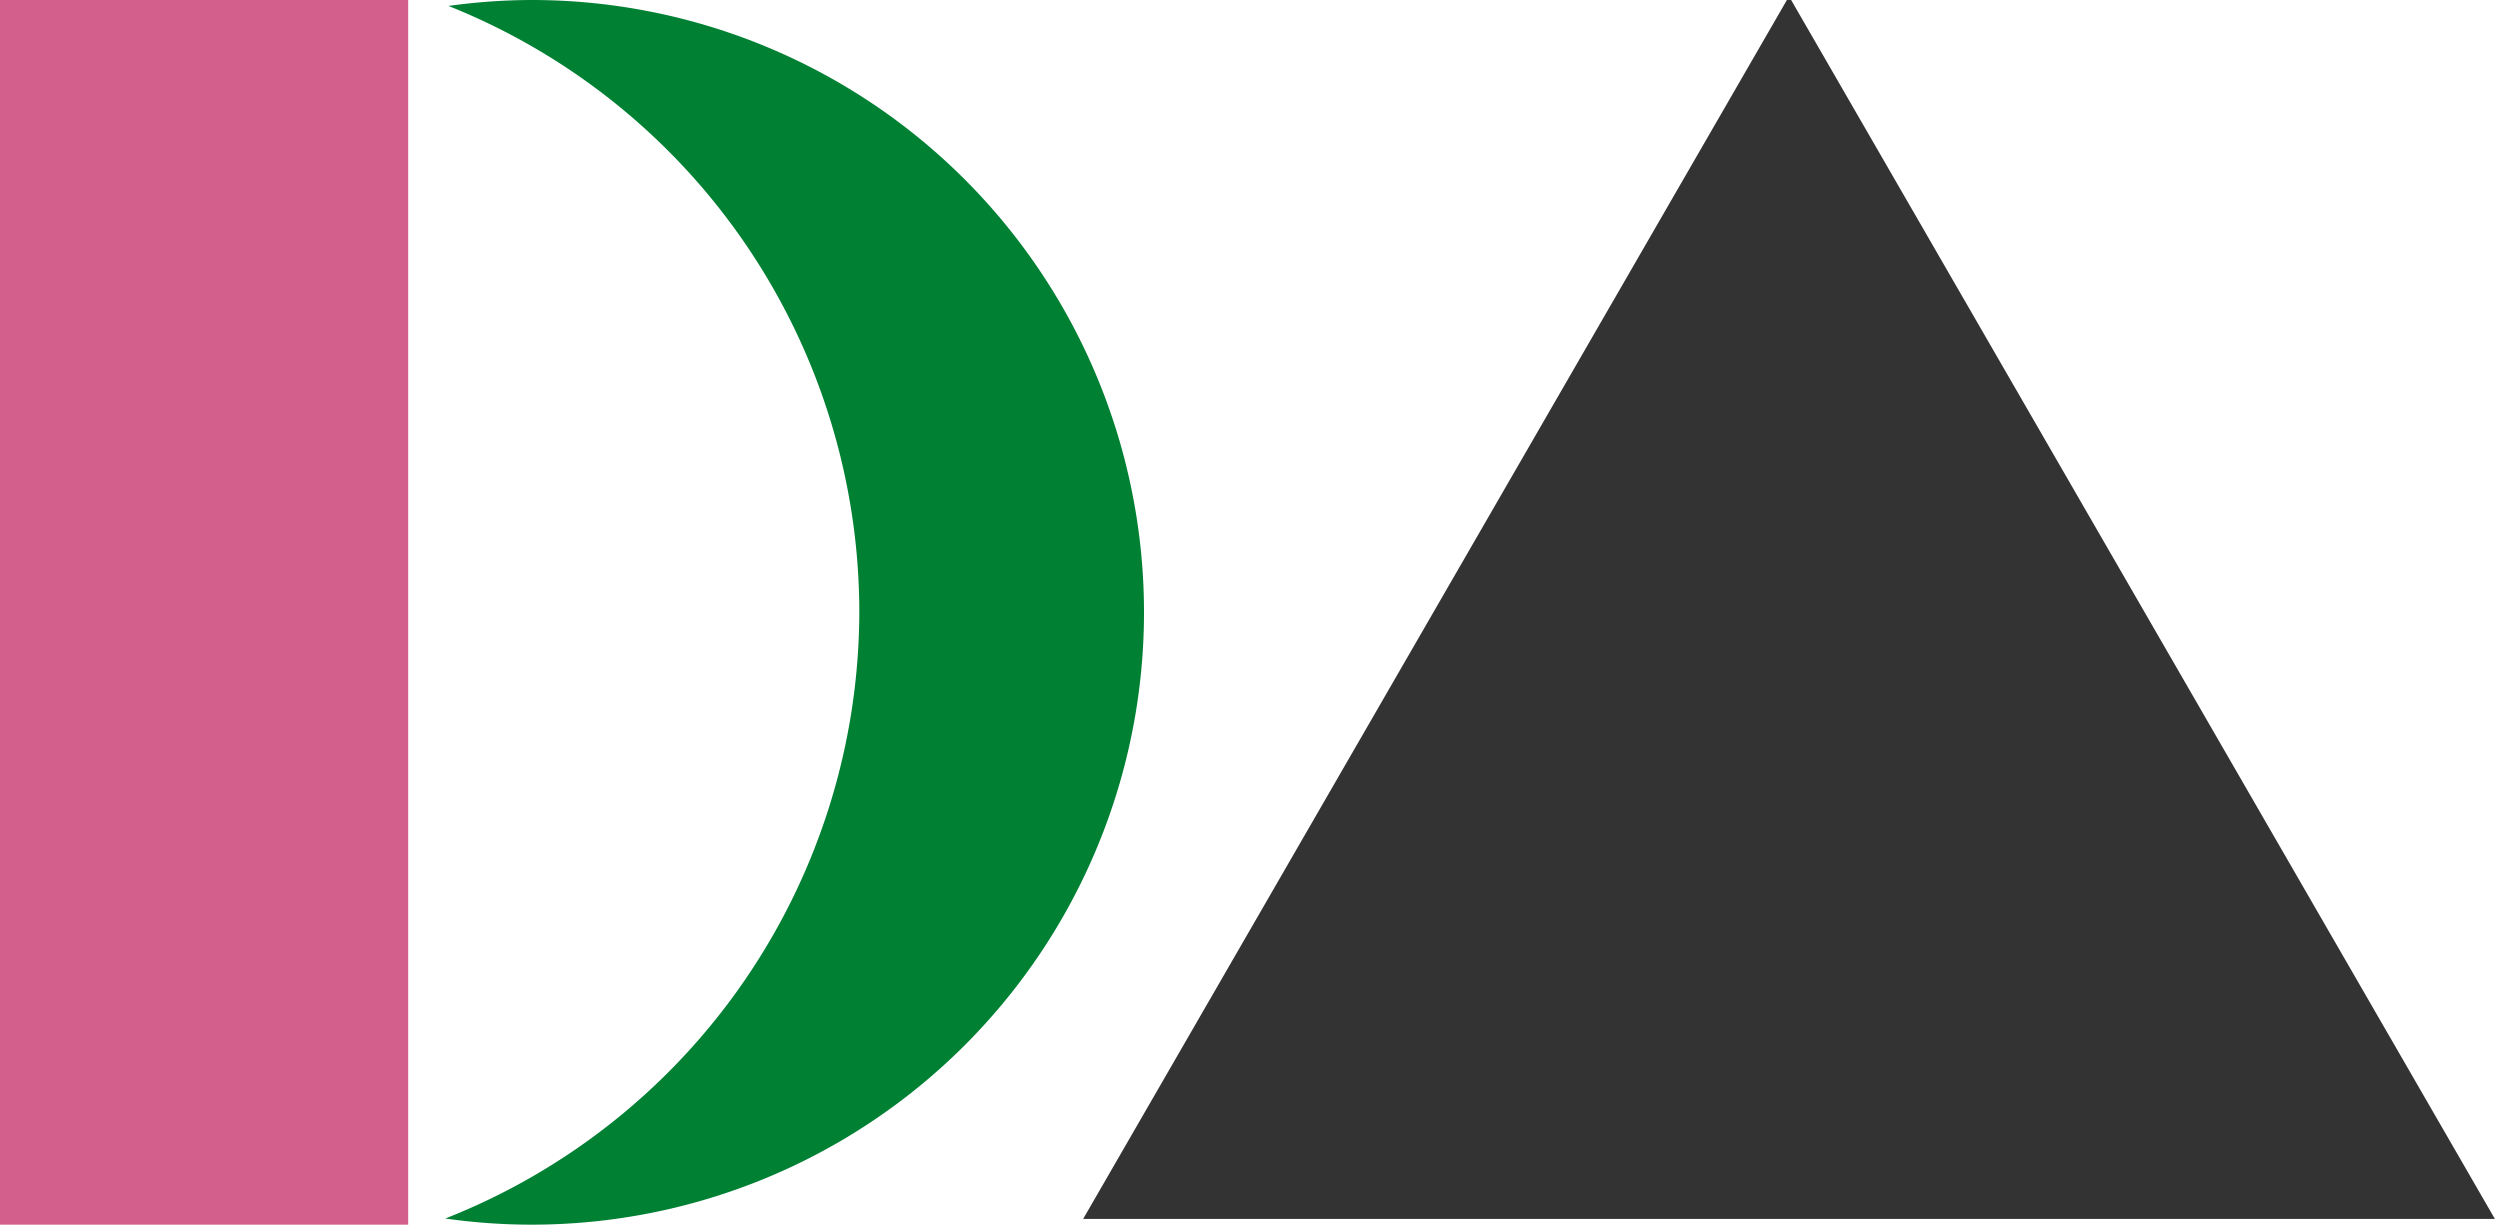 <?xml version="1.0" encoding="UTF-8" standalone="no"?>
<!-- Created with Inkscape (http://www.inkscape.org/) -->

<svg
   width="89.143"
   height="43.668"
   viewBox="0 0 23.586 11.554"
   version="1.1"
   id="svg1"
   xmlns="http://www.w3.org/2000/svg"
   xmlns:svg="http://www.w3.org/2000/svg">
  <defs
     id="defs1" />
  <g
     id="layer6"
     transform="translate(-242.207,-9.785)">
    <g
       id="g1"
       transform="translate(198.293,-5.268)">
      <path
         style="fill:#333333;stroke-width:0.265"
         id="path7-7-7"
         d="M 146.435,162.713 H 112.283 78.132 l 17.076,-29.576 17.076,-29.576 17.076,29.576 z"
         transform="matrix(0.195,0,0,0.195,38.897,-5.176)" />
      <rect
         style="fill:#d35f8d;stroke-width:0.031"
         id="rect1-1"
         width="3.851"
         height="11.554"
         x="43.914"
         y="15.053" />
      <path
         id="path2-2"
         style="fill:#008033;stroke-width:0.039"
         d="m 48.93,15.053 a 5.777,5.777 0 0 0 -0.785,0.056 6.162,6.162 0 0 1 3.876,5.721 6.162,6.162 0 0 1 -3.906,5.719 5.777,5.777 0 0 0 0.815,0.058 5.777,5.777 0 0 0 5.777,-5.777 5.777,5.777 0 0 0 -5.777,-5.777 z" />
    </g>
  </g>
</svg>

